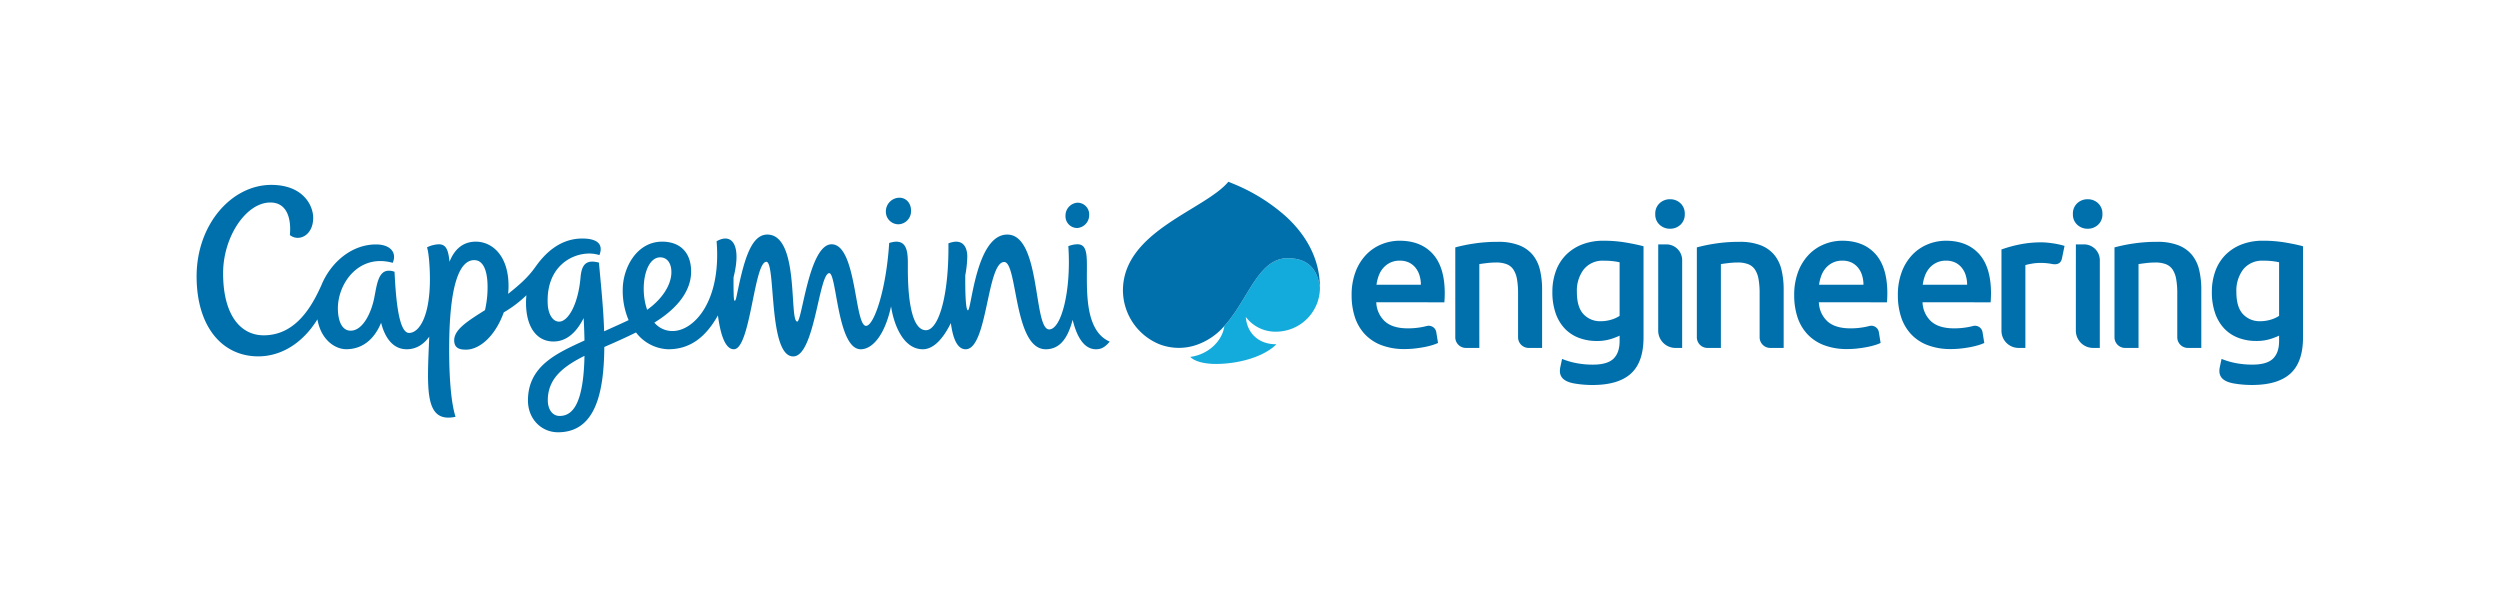 <?xml version="1.0" standalone="no"?>
<!DOCTYPE svg PUBLIC "-//W3C//DTD SVG 1.1//EN" "http://www.w3.org/Graphics/SVG/1.1/DTD/svg11.dtd">
<svg xmlns="http://www.w3.org/2000/svg" id="Layer_1" data-name="Layer 1" viewBox="0 0 908.871 223.501" width="908.871" height="223.501"><path d="M463.914,120.582A16.016,16.016,0,0,0,479.869,104.637c-.623-3.777-1.945-10.764-11.75-10.764-10.718,0-14.275,14.984-23.007,24.639-.705,5.496-5.898,10.411-12.393,11.239,1.593,1.663,5.127,2.56,9.353,2.56,7.727,0,17.089-2.326,21.985-7.16-6.534.084-10.737-4.113-11.149-9.933A13.449,13.449,0,0,0,463.914,120.582Z" fill="#12abdb"/><path d="M395.145,96.744c0-4.758-.284-7.937-3.4-7.937a8.919,8.919,0,0,0-3.355.694c1.104,16.089-2.533,30.255-6.967,30.255-5.819,0-2.913-34.482-15.244-34.482-11.362,0-12.995,27.524-14.285,27.524-.883,0-1.015-7.228-.97-12.736a40.193,40.193,0,0,0,.732-6.816c0-2.563-1.039-6.997-6.858-4.78.205,19.681-3.74,31.581-8.173,31.581-6.512,0-6.581-17.847-6.581-22.768,0-4.803.346-11.222-6.789-8.935-1.07,17.171-5.564,30.128-8.4,30.128-4.233,0-3.382-29.661-12.533-29.661-8.216,0-10.76,28.091-12.473,28.091-3.068,0,.956-31.627-10.918-31.627-6.227,0-8.702,10.563-11.141,22.379-.474,2.294-.972,2.36-1.051-.222-.064-2.125-.081-4.47-.058-6.622,2.998-11.88-.661-16.267-6.164-13.101,1.775,21.921-8.285,32.637-16.009,32.637a8.523,8.523,0,0,1-6.623-3.063c9.258-5.674,13.372-12.194,13.372-18.554,0-6.903-3.96-10.876-10.545-10.876-9.184,0-14.319,9.459-14.319,17.494a27.22,27.22,0,0,0,2.139,11.031c-3.156,1.506-6.133,2.806-8.9,4.072-.238-8.272-1.175-16.959-1.886-24.969-4.886-1.343-6.313,1.005-6.692,5.36-.866,9.925-4.545,16.09-7.796,16.09-2.449,0-3.94-2.979-4.121-6.147-.908-15.913,12.011-20.339,18.768-18.035,1.404-3.504-.137-6.034-6.231-6.034-7.392,0-12.92,4.494-16.972,10.252-2.705,3.845-5.828,6.57-9.98,9.867a25.746,25.746,0,0,0,.16-2.828c0-11.226-6.078-16.152-11.884-16.152-4.805,0-7.826,2.886-9.576,7.301-.433-4.428-1.314-6.342-3.89-6.342a10.263,10.263,0,0,0-4.282,1.108c.753,2.476,1.047,7.958,1.047,11.569,0,13.496-3.867,19.545-7.587,19.545-4.255,0-4.928-16.007-5.283-22.237a5.828,5.828,0,0,0-2.084-.383c-3.846,0-4.347,5.166-5.296,9.918-1.051,5.26-4.085,11.883-8.574,11.883-2.712,0-4.405-2.62-4.621-7.323-.438-9.542,7.499-20.849,19.921-17.334,1.63-3.799-.926-6.694-6.082-6.694-9.079,0-16.585,6.797-19.856,14.84-3.325,7.369-9.144,18.197-20.977,18.197-8.357,0-14.749-7.281-14.749-22.575,0-13.183,8.311-25.706,17.177-25.706,6.204,0,7.641,6.1,7.095,11.826,3.208,2.583,8.481.186,8.481-6.26,0-4.442-3.607-11.972-15.246-11.972-14.412,0-27.143,14.365-27.143,33.252,0,18.28,9.281,29.087,22.415,29.087,8.287,0,16.107-4.728,21.506-13.456,1.354,7.64,6.559,10.854,10.461,10.854,6.315,0,10.438-4.086,12.69-9.62,1.406,5.545,4.373,9.64,9.295,9.64,3.47,0,6.176-1.754,8.215-4.577-.807,19.266-1.829,31.549,9.555,29.129-1.76-5.473-2.32-15.448-2.32-24.398,0-24.5,4.041-32.561,9.106-32.561,3.669,0,4.856,4.679,4.856,9.667a37.002,37.002,0,0,1-.933,8.518c-6.23,3.921-11.198,7.019-11.198,10.959,0,3.114,2.308,3.404,4.31,3.404,4.782,0,10.531-4.689,13.71-13.54a43.463,43.463,0,0,0,8.234-6.232,26.848,26.848,0,0,0-.143,2.721c0,8.789,3.848,14.092,9.986,14.092,4.809,0,8.419-3.408,10.963-8.518.16,2.943.26,5.655.304,8.151-9.754,4.509-20.55,9.094-20.55,21.819,0,6.586,4.751,11.546,10.946,11.546,13.593,0,16.691-14.347,16.817-31.01,4.426-1.92,7.721-3.399,11.525-5.279a15.325,15.325,0,0,0,11.726,6.108c7.669,0,13.43-4.063,18.056-12.306.819,6.274,2.448,12.306,5.781,12.306,6.081,0,7.311-31.79,11.833-31.79,3.465,0,.617,34.398,9.762,34.398,7.828,0,9.298-30.271,13.108-30.271,2.702,0,2.91,27.668,11.43,27.668,4.194,0,8.744-5.036,11.023-15.596,1.069,7.024,4.615,15.596,11.544,15.596,4.042,0,7.518-4.089,10.199-9.524.739,5.593,2.324,9.524,5.382,9.524,7.967,0,7.699-31.725,14.005-31.725,4.919,0,3.395,31.725,15.103,31.725,5.577,0,8.213-4.748,9.784-10.706,2.155,8.763,5.637,10.706,8.499,10.706,1.812,0,3.183-.637,4.979-2.781C394.382,120.266,395.145,105.973,395.145,96.744ZM203.449,151.216c-2.814,0-4.298-2.665-4.298-5.69,0-8.135,5.973-12.454,13.335-16.161C212.148,147.152,208.019,151.216,203.449,151.216Zm36.572-57.655c2.736,0,4.304,2.514,4.033,6.133-.319,4.248-3.41,9.103-8.782,12.927C232.459,104.637,234.551,93.561,240.021,93.561Z" fill="#0070ad"/><path d="M326.761,81.538a4.758,4.758,0,0,0,4.443-4.993c.012-2.668-1.791-4.757-4.402-4.667a5.01,5.01,0,0,0-4.75,4.993A4.563,4.563,0,0,0,326.761,81.538Z" fill="#0070ad"/><path d="M391.646,82.892a4.685,4.685,0,0,0,4.324-4.757,4.25,4.25,0,0,0-4.287-4.445,4.684,4.684,0,0,0-4.325,4.756A4.252,4.252,0,0,0,391.646,82.892Z" fill="#0070ad"/><path d="M479.853,104.002c-.195-10.051-4.98-18.538-12.351-25.308A66.454,66.454,0,0,0,448.27,66.77q-.841-.353-1.693-.689l-0.0 0-.003-.001c-8.587,10.292-38.332,17.973-38.332,39.542A21.295,21.295,0,0,0,421.393,125.107a19.665,19.665,0,0,0,13.607.282,23.629,23.629,0,0,0,10.112-6.877c8.732-9.655,12.289-24.639,23.007-24.639,9.805,0,11.127,6.987,11.75,10.764C479.869,104.626,479.866,104.364,479.853,104.002Z" fill="#0070ad"/><path d="M607.169,72.433a5.472,5.472,0,0,0-3.815,1.439,5.083,5.083,0,0,0-1.585,3.958,4.997,4.997,0,0,0,1.583,3.887,5.471,5.471,0,0,0,3.815,1.44,5.375,5.375,0,0,0,3.744-1.438,4.997,4.997,0,0,0,1.585-3.886,5.083,5.083,0,0,0-1.583-3.959A5.377,5.377,0,0,0,607.169,72.433Z" fill="#0070ad"/><path d="M605.803,88.844l-2.957-.001-.009,31.369a6.276,6.276,0,0,0,6.274,6.278l2.432.001.009-31.895A5.75,5.75,0,0,0,605.803,88.844Z" fill="#0070ad"/><path d="M645.09,92.724a12.055,12.055,0,0,0-4.948-3.539,20.602,20.602,0,0,0-7.728-1.264,56.612,56.612,0,0,0-8.956.65,58.41,58.41,0,0,0-6.573,1.372v31.713h0l-0.0.965a3.867,3.867,0,0,0,3.866,3.868H620.81v.001h4.815V96.01q.866-.144,2.672-.361a29.089,29.089,0,0,1,3.467-.216,10.36,10.36,0,0,1,3.792.614,5.2,5.2,0,0,1,2.455,1.95,9.168,9.168,0,0,1,1.3,3.467,28.739,28.739,0,0,1,.397,5.165v15.029h.003l-0.0.965a3.867,3.867,0,0,0,3.866,3.868v.001H648.449v-21.235a30.667,30.667,0,0,0-.758-7.043A13.527,13.527,0,0,0,645.09,92.724Z" fill="#0070ad"/><path d="M759.003,72.433a5.472,5.472,0,0,0-3.815,1.439,5.083,5.083,0,0,0-1.585,3.958,4.997,4.997,0,0,0,1.583,3.887,5.471,5.471,0,0,0,3.815,1.44,5.375,5.375,0,0,0,3.744-1.438,4.997,4.997,0,0,0,1.585-3.886,5.083,5.083,0,0,0-1.583-3.959A5.376,5.376,0,0,0,759.003,72.433Z" fill="#0070ad"/><path d="M757.638,88.844l-2.957-.001-.009,31.369a6.276,6.276,0,0,0,6.274,6.278l2.432.001.009-31.895A5.75,5.75,0,0,0,757.638,88.844Z" fill="#0070ad"/><path d="M508.816,87.517a17.342,17.342,0,0,0-6.456,1.253,16.153,16.153,0,0,0-5.598,3.729,18.25,18.25,0,0,0-3.911,6.203,23.62,23.62,0,0,0-1.472,8.679,25.148,25.148,0,0,0,1.147,7.783,16.708,16.708,0,0,0,3.511,6.17,15.999,15.999,0,0,0,6.025,4.091,23.026,23.026,0,0,0,8.607,1.472,33.035,33.035,0,0,0,3.801-.213q1.867-.216,3.481-.537a27.608,27.608,0,0,0,2.869-.716,13.783,13.783,0,0,0,1.973-.752l-.629-3.897a2.783,2.783,0,0,0-3.402-2.278q-.585.148-1.241.291a26.969,26.969,0,0,1-5.774.572q-5.38-.002-8.212-2.476a9.899,9.899,0,0,1-3.19-6.996l24.748.007q.07-.715.106-1.614.037-.894.038-1.614.003-9.538-4.337-14.347Q516.56,87.52,508.816,87.517Zm-8.397,15.993a15.174,15.174,0,0,1,.789-3.227,9.051,9.051,0,0,1,1.615-2.797,7.998,7.998,0,0,1,2.546-1.972,7.763,7.763,0,0,1,3.516-.753,7.559,7.559,0,0,1,3.336.683,6.974,6.974,0,0,1,2.366,1.866,8.176,8.176,0,0,1,1.469,2.797,11.421,11.421,0,0,1,.502,3.407Z" fill="#0070ad"/><path d="M669.716,87.517a17.343,17.343,0,0,0-6.456,1.253,16.152,16.152,0,0,0-5.598,3.729,18.25,18.25,0,0,0-3.911,6.203,23.618,23.618,0,0,0-1.472,8.679,25.146,25.146,0,0,0,1.147,7.783,16.707,16.707,0,0,0,3.511,6.17,15.999,15.999,0,0,0,6.025,4.091,23.026,23.026,0,0,0,8.607,1.472,33.036,33.036,0,0,0,3.801-.213q1.867-.216,3.481-.537a27.608,27.608,0,0,0,2.869-.716,13.778,13.778,0,0,0,1.973-.752l-.629-3.897a2.783,2.783,0,0,0-3.402-2.278q-.585.148-1.241.291a26.97,26.97,0,0,1-5.774.572q-5.379-.002-8.212-2.476a9.9,9.9,0,0,1-3.19-6.996l24.748.007q.069-.715.106-1.614.037-.894.038-1.614.003-9.538-4.337-14.347Q677.461,87.52,669.716,87.517Zm-8.397,15.993a15.174,15.174,0,0,1,.789-3.227,9.052,9.052,0,0,1,1.615-2.797,7.999,7.999,0,0,1,2.546-1.972,7.763,7.763,0,0,1,3.516-.753,7.559,7.559,0,0,1,3.336.683,6.974,6.974,0,0,1,2.366,1.866,8.179,8.179,0,0,1,1.469,2.797,11.421,11.421,0,0,1,.502,3.407Z" fill="#0070ad"/><path d="M707.405,87.517a17.343,17.343,0,0,0-6.456,1.253,16.153,16.153,0,0,0-5.598,3.729,18.25,18.25,0,0,0-3.911,6.203,23.62,23.62,0,0,0-1.472,8.679,25.146,25.146,0,0,0,1.147,7.783,16.707,16.707,0,0,0,3.511,6.17,15.999,15.999,0,0,0,6.025,4.091,23.027,23.027,0,0,0,8.607,1.472,33.036,33.036,0,0,0,3.801-.213q1.867-.216,3.481-.537a27.602,27.602,0,0,0,2.869-.716,13.783,13.783,0,0,0,1.973-.752l-.63-3.897a2.783,2.783,0,0,0-3.402-2.278q-.585.148-1.24.291a26.971,26.971,0,0,1-5.774.572q-5.379-.002-8.212-2.476a9.9,9.9,0,0,1-3.19-6.996l24.748.007q.07-.715.106-1.614.037-.894.038-1.614.003-9.538-4.338-14.347Q715.149,87.52,707.405,87.517Zm-8.397,15.993a15.169,15.169,0,0,1,.789-3.227,9.053,9.053,0,0,1,1.615-2.797,7.997,7.997,0,0,1,2.546-1.972,7.764,7.764,0,0,1,3.516-.753,7.559,7.559,0,0,1,3.336.683,6.974,6.974,0,0,1,2.366,1.866,8.176,8.176,0,0,1,1.469,2.797,11.426,11.426,0,0,1,.502,3.407Z" fill="#0070ad"/><path d="M557.272,92.724a12.055,12.055,0,0,0-4.948-3.539A20.602,20.602,0,0,0,544.596,87.921a56.612,56.612,0,0,0-8.956.65,58.404,58.404,0,0,0-6.573,1.372v31.713h0l-0.0.965a3.867,3.867,0,0,0,3.866,3.868h.059v.001h4.815V96.01q.866-.144,2.672-.361a29.09,29.09,0,0,1,3.467-.216,10.36,10.36,0,0,1,3.792.614,5.199,5.199,0,0,1,2.455,1.95,9.168,9.168,0,0,1,1.3,3.467,28.747,28.747,0,0,1,.397,5.165v15.029h.003l-0.0.965a3.867,3.867,0,0,0,3.866,3.868v.001h4.87v-21.235a30.672,30.672,0,0,0-.758-7.043A13.528,13.528,0,0,0,557.272,92.724Z" fill="#0070ad"/><path d="M582.982,87.517a21.167,21.167,0,0,0-7.836,1.366,16.783,16.783,0,0,0-5.859,3.81,16.155,16.155,0,0,0-3.666,5.895,21.874,21.874,0,0,0-1.258,7.548,23.058,23.058,0,0,0,1.187,7.728,15.437,15.437,0,0,0,3.307,5.572,13.775,13.775,0,0,0,5.104,3.379,18.126,18.126,0,0,0,6.578,1.15,16.659,16.659,0,0,0,4.852-.646,22.523,22.523,0,0,0,3.414-1.295v1.984q0,4.24-2.228,6.398-2.228,2.156-7.476,2.157a30.936,30.936,0,0,1-6.146-.576,27.014,27.014,0,0,1-5.068-1.509l-.601,2.813c-.475,2.223-.434,5.121,4.95,6.1a38.721,38.721,0,0,0,6.722.575q9.417,0,13.982-4.169,4.565-4.171,4.565-13.156V89.53q-2.661-.718-6.47-1.366A48.128,48.128,0,0,0,582.982,87.517Zm5.822,27.318a11.189,11.189,0,0,1-2.983,1.366,13.007,13.007,0,0,1-3.918.575,8.159,8.159,0,0,1-6.218-2.552q-2.41-2.55-2.408-8.087a12.728,12.728,0,0,1,2.516-8.231,8.775,8.775,0,0,1,7.261-3.127,27.429,27.429,0,0,1,3.45.179q1.365.181,2.3.396Z" fill="#0070ad"/><path d="M746.606,88.502q-1.151-.179-2.3-.288-1.151-.108-2.013-.108a39.242,39.242,0,0,0-8.374.827,47.946,47.946,0,0,0-6.29,1.761v29.563a6.233,6.233,0,0,0,6.233,6.233h2.464V96.373a18.478,18.478,0,0,1,2.265-.503,17.568,17.568,0,0,1,3.055-.288,22.005,22.005,0,0,1,4.42.396c2.848.506,3.369-1.152,3.585-2.168l.907-4.409q-.646-.216-1.725-.467Q747.757,88.683,746.606,88.502Z" fill="#0070ad"/><path d="M796.925,92.724a12.055,12.055,0,0,0-4.948-3.539,20.603,20.603,0,0,0-7.728-1.264,56.611,56.611,0,0,0-8.956.65,58.41,58.41,0,0,0-6.573,1.372v31.713h0l-0.0.965a3.867,3.867,0,0,0,3.866,3.868h.059v.001h4.815V96.01q.866-.144,2.672-.361a29.088,29.088,0,0,1,3.467-.216,10.361,10.361,0,0,1,3.792.614,5.2,5.2,0,0,1,2.455,1.95,9.171,9.171,0,0,1,1.3,3.467,28.746,28.746,0,0,1,.397,5.165v15.029h.003l-0.0.965a3.867,3.867,0,0,0,3.866,3.868v.001h4.87v-21.235a30.672,30.672,0,0,0-.758-7.043A13.528,13.528,0,0,0,796.925,92.724Z" fill="#0070ad"/><path d="M830.789,88.158a48.13,48.13,0,0,0-8.052-.647,21.169,21.169,0,0,0-7.836,1.366,16.784,16.784,0,0,0-5.859,3.81,16.155,16.155,0,0,0-3.666,5.895,21.873,21.873,0,0,0-1.258,7.548,23.059,23.059,0,0,0,1.187,7.728,15.439,15.439,0,0,0,3.307,5.571,13.775,13.775,0,0,0,5.104,3.379,18.126,18.126,0,0,0,6.578,1.15,16.659,16.659,0,0,0,4.852-.646,22.519,22.519,0,0,0,3.414-1.295v1.984q0,4.24-2.228,6.398-2.228,2.156-7.476,2.157a30.941,30.941,0,0,1-6.146-.576,27.024,27.024,0,0,1-5.068-1.509l-.601,2.813c-.475,2.223-.434,5.121,4.95,6.1a38.72,38.72,0,0,0,6.722.575q9.417,0,13.982-4.17,4.565-4.17,4.565-13.156V89.524Q834.598,88.806,830.789,88.158Zm-2.229,26.671a11.193,11.193,0,0,1-2.983,1.366,13.01,13.01,0,0,1-3.918.575,8.159,8.159,0,0,1-6.218-2.552q-2.41-2.55-2.408-8.087a12.728,12.728,0,0,1,2.516-8.231,8.775,8.775,0,0,1,7.261-3.127,27.415,27.415,0,0,1,3.45.179q1.365.181,2.3.396Z" fill="#0070ad"/></svg>